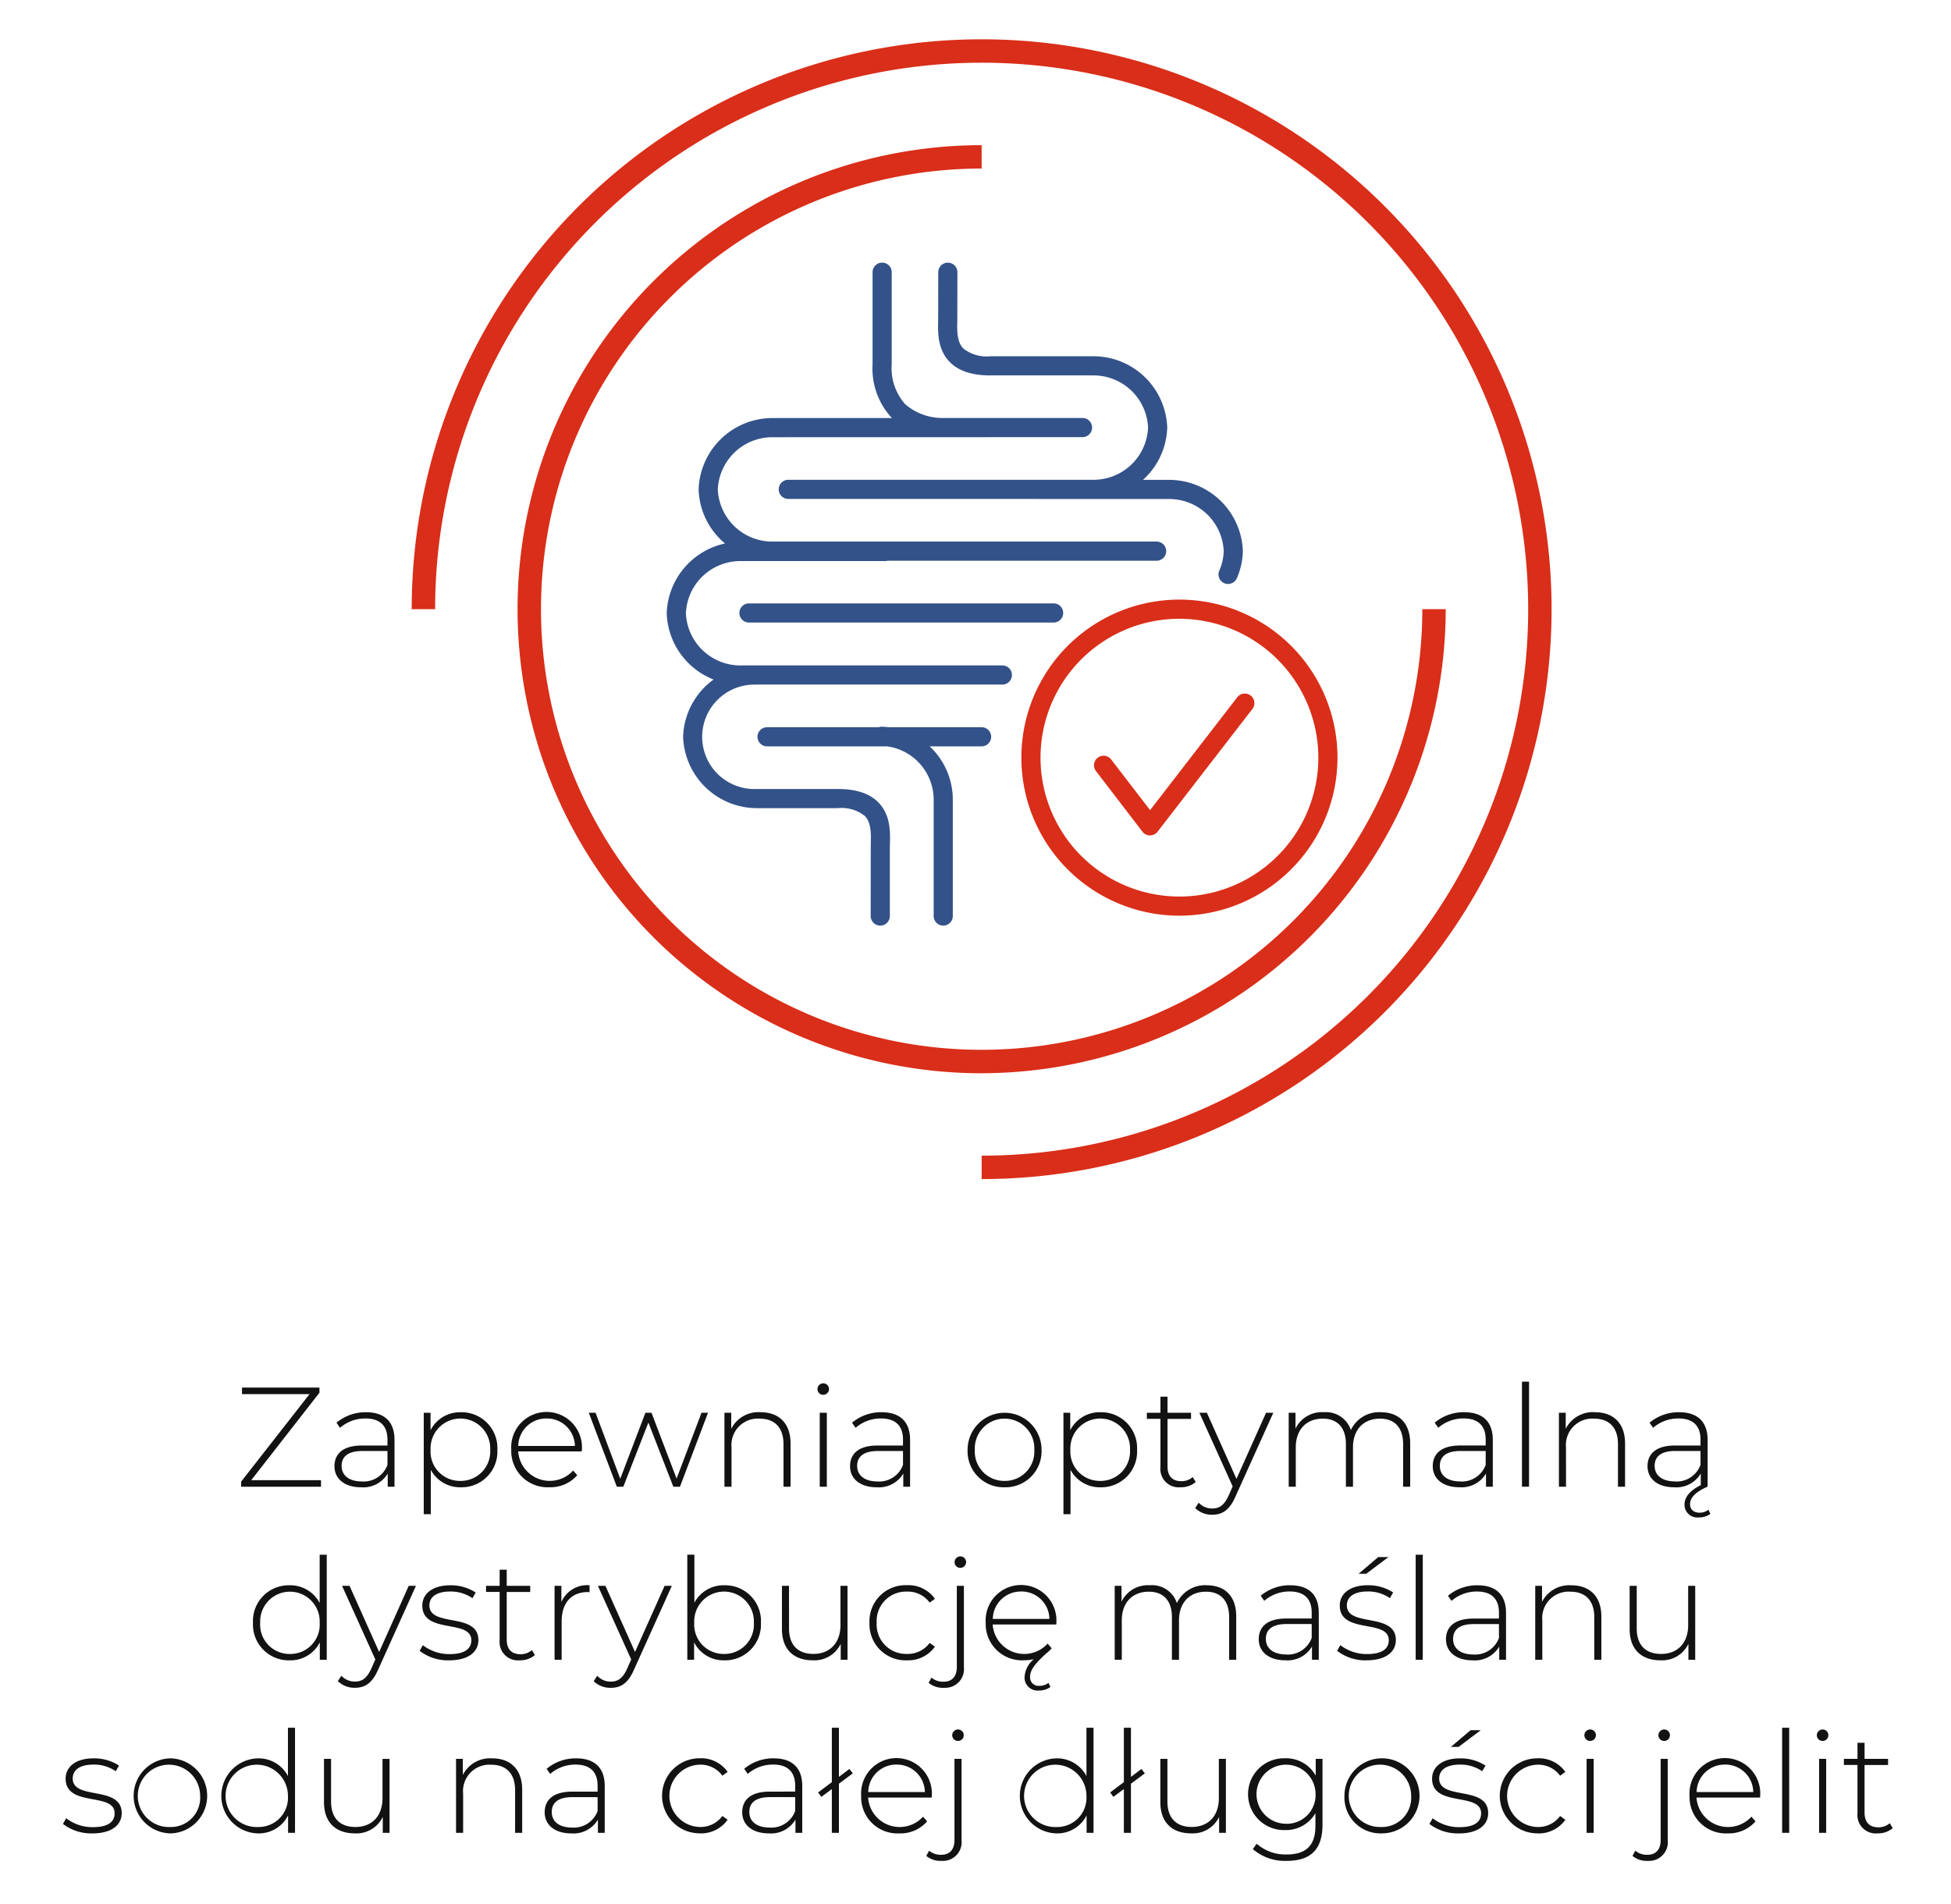 <svg xmlns="http://www.w3.org/2000/svg" xmlns:xlink="http://www.w3.org/1999/xlink" width="248" height="242" viewBox="0 0 248 242">
  <defs>
    <clipPath id="clip-path">
      <rect id="Rectangle_241" data-name="Rectangle 241" width="248" height="242" transform="translate(11461 2858)" fill="#fff" stroke="#707070" stroke-width="1"/>
    </clipPath>
    <clipPath id="clip-path-2">
      <rect id="Rectangle_194" data-name="Rectangle 194" width="144.891" height="144.893" fill="#d92e19"/>
    </clipPath>
  </defs>
  <g id="Mask_Group_35" data-name="Mask Group 35" transform="translate(-11461 -2858)" clip-path="url(#clip-path)">
    <g id="Group_380" data-name="Group 380" transform="translate(1260.334 1781)">
      <path id="Path_314" data-name="Path 314" d="M24.6,16.172,33.273,5.048V4.4H23.427v.828h8.586L23.319,16.352V17H33.471v-.828Zm14.6-8.64a5.731,5.731,0,0,0-3.762,1.332l.45.648a4.877,4.877,0,0,1,3.24-1.188c1.836,0,2.79.936,2.79,2.682v.756H38.691c-2.61,0-3.51,1.206-3.51,2.628,0,1.6,1.278,2.682,3.384,2.682a3.609,3.609,0,0,0,3.384-1.746V17h.864V11.042C42.813,8.72,41.517,7.532,39.195,7.532Zm-.5,8.8c-1.656,0-2.61-.756-2.61-1.98,0-1.08.684-1.89,2.628-1.89h3.2v1.764A3.22,3.22,0,0,1,38.691,16.334Zm12.546-8.8a4.2,4.2,0,0,0-3.852,2.286V7.6h-.864V20.492h.9V14.858a4.206,4.206,0,0,0,3.816,2.214,4.544,4.544,0,0,0,4.644-4.77A4.554,4.554,0,0,0,51.237,7.532Zm-.054,8.73A3.727,3.727,0,0,1,47.4,12.3a3.793,3.793,0,1,1,7.578,0A3.741,3.741,0,0,1,51.183,16.262Zm15.444-4a4.5,4.5,0,1,0-8.982.036,4.613,4.613,0,0,0,4.842,4.77,4.5,4.5,0,0,0,3.546-1.53l-.522-.594a4.02,4.02,0,0,1-6.984-2.43h8.082C66.609,12.428,66.627,12.338,66.627,12.266ZM62.145,8.324a3.552,3.552,0,0,1,3.6,3.492h-7.2A3.552,3.552,0,0,1,62.145,8.324ZM81.837,7.6l-3.168,8.37L75.483,7.6h-.774l-3.2,8.388L68.373,7.6h-.864L71.073,17H71.9l3.186-8.154L78.255,17H79.1l3.564-9.4Zm7.506-.072a3.878,3.878,0,0,0-3.726,2.106V7.6h-.864V17h.9V12a3.352,3.352,0,0,1,3.564-3.654c1.908,0,3.042,1.116,3.042,3.24V17h.9V11.51C93.159,8.882,91.629,7.532,89.343,7.532Zm7.974-2.214a.729.729,0,1,0,0-1.458.741.741,0,0,0-.738.738A.726.726,0,0,0,97.317,5.318ZM96.867,17h.9V7.6h-.9Zm7.866-9.468a5.731,5.731,0,0,0-3.762,1.332l.45.648a4.877,4.877,0,0,1,3.24-1.188c1.836,0,2.79.936,2.79,2.682v.756h-3.222c-2.61,0-3.51,1.206-3.51,2.628,0,1.6,1.278,2.682,3.384,2.682a3.609,3.609,0,0,0,3.384-1.746V17h.864V11.042C108.351,8.72,107.055,7.532,104.733,7.532Zm-.5,8.8c-1.656,0-2.61-.756-2.61-1.98,0-1.08.684-1.89,2.628-1.89h3.2v1.764A3.22,3.22,0,0,1,104.229,16.334Zm16.128.738a4.577,4.577,0,0,0,4.7-4.77,4.7,4.7,0,1,0-9.4,0A4.577,4.577,0,0,0,120.357,17.072Zm0-.81a3.727,3.727,0,0,1-3.78-3.96,3.784,3.784,0,1,1,7.56,0A3.727,3.727,0,0,1,120.357,16.262Zm12.2-8.73a4.2,4.2,0,0,0-3.852,2.286V7.6h-.864V20.492h.9V14.858a4.206,4.206,0,0,0,3.816,2.214,4.544,4.544,0,0,0,4.644-4.77A4.554,4.554,0,0,0,132.561,7.532Zm-.054,8.73a3.727,3.727,0,0,1-3.78-3.96,3.793,3.793,0,1,1,7.578,0A3.741,3.741,0,0,1,132.507,16.262Zm11.772-.486a2.16,2.16,0,0,1-1.458.522c-1.152,0-1.746-.666-1.746-1.872V8.378h2.988V7.6h-2.988V5.552h-.9V7.6h-1.728v.774h1.728v6.138a2.331,2.331,0,0,0,2.556,2.556,2.851,2.851,0,0,0,1.926-.666ZM153.6,7.6l-3.762,8.406L146.079,7.6h-.954l4.23,9.36-.5,1.134c-.576,1.278-1.206,1.674-2.07,1.674a2.287,2.287,0,0,1-1.746-.738l-.45.684a3,3,0,0,0,2.178.846c1.242,0,2.178-.558,2.934-2.286L154.521,7.6Zm14.58-.072a3.965,3.965,0,0,0-3.8,2.268,3.328,3.328,0,0,0-3.438-2.268,3.73,3.73,0,0,0-3.6,2.088V7.6h-.864V17h.9V12c0-2.232,1.314-3.654,3.438-3.654,1.836,0,2.934,1.116,2.934,3.24V17h.9V12c0-2.232,1.314-3.654,3.438-3.654,1.836,0,2.934,1.116,2.934,3.24V17h.9V11.51C171.927,8.882,170.451,7.532,168.183,7.532Zm10.62,0a5.731,5.731,0,0,0-3.762,1.332l.45.648a4.877,4.877,0,0,1,3.24-1.188c1.836,0,2.79.936,2.79,2.682v.756H178.3c-2.61,0-3.51,1.206-3.51,2.628,0,1.6,1.278,2.682,3.384,2.682a3.609,3.609,0,0,0,3.384-1.746V17h.864V11.042C182.421,8.72,181.125,7.532,178.8,7.532Zm-.5,8.8c-1.656,0-2.61-.756-2.61-1.98,0-1.08.684-1.89,2.628-1.89h3.2v1.764A3.22,3.22,0,0,1,178.3,16.334Zm7.83.666h.9V3.644h-.9Zm9.288-9.468a3.878,3.878,0,0,0-3.726,2.106V7.6h-.864V17h.9V12a3.352,3.352,0,0,1,3.564-3.654c1.908,0,3.042,1.116,3.042,3.24V17h.9V11.51C199.233,8.882,197.7,7.532,195.417,7.532Zm14.418,12.4a1.853,1.853,0,0,1-1.116.378c-.7,0-1.224-.36-1.224-1.08,0-.648.414-1.44,2.232-2.232V11.042c0-2.322-1.3-3.51-3.618-3.51a5.731,5.731,0,0,0-3.762,1.332l.45.648a4.877,4.877,0,0,1,3.24-1.188c1.836,0,2.79.936,2.79,2.682v.756H205.6c-2.61,0-3.51,1.206-3.51,2.628,0,1.6,1.278,2.682,3.384,2.682a3.609,3.609,0,0,0,3.384-1.746V16.8c-1.638.81-2.07,1.728-2.07,2.484a1.634,1.634,0,0,0,1.836,1.62,2.416,2.416,0,0,0,1.458-.45Zm-4.23-3.6c-1.656,0-2.61-.756-2.61-1.98,0-1.08.684-1.89,2.628-1.89h3.2v1.764A3.22,3.22,0,0,1,205.6,16.334ZM33.3,25.644v6.138a4.212,4.212,0,0,0-3.834-2.25,4.544,4.544,0,0,0-4.644,4.77,4.554,4.554,0,0,0,4.644,4.77,4.168,4.168,0,0,0,3.852-2.286V39H34.2V25.644ZM29.52,38.262a3.727,3.727,0,0,1-3.78-3.96,3.784,3.784,0,1,1,7.56,0A3.727,3.727,0,0,1,29.52,38.262Zm15.1-8.658L40.86,38.01,37.1,29.6h-.954l4.23,9.36-.5,1.134c-.576,1.278-1.206,1.674-2.07,1.674a2.287,2.287,0,0,1-1.746-.738l-.45.684a3,3,0,0,0,2.178.846c1.242,0,2.178-.558,2.934-2.286L45.54,29.6Zm5.148,9.468c2.394,0,3.708-1.044,3.708-2.574,0-3.582-6.228-1.584-6.228-4.41,0-1.008.81-1.764,2.646-1.764a4.841,4.841,0,0,1,2.826.846l.414-.72a5.772,5.772,0,0,0-3.222-.918c-2.376,0-3.564,1.152-3.564,2.574,0,3.69,6.228,1.674,6.228,4.41,0,1.062-.792,1.764-2.772,1.764a5.467,5.467,0,0,1-3.384-1.134l-.414.72A5.9,5.9,0,0,0,49.77,39.072Zm10.512-1.3a2.16,2.16,0,0,1-1.458.522c-1.152,0-1.746-.666-1.746-1.872V30.378h2.988V29.6H57.078V27.552h-.9V29.6H54.45v.774h1.728v6.138a2.331,2.331,0,0,0,2.556,2.556,2.851,2.851,0,0,0,1.926-.666Zm3.744-6.12V29.6h-.864V39h.9V34.1c0-2.322,1.242-3.708,3.33-3.708.072,0,.144.018.216.018v-.882A3.568,3.568,0,0,0,64.026,31.656ZM77.148,29.6,73.386,38.01,69.624,29.6H68.67l4.23,9.36L72.4,40.1c-.576,1.278-1.206,1.674-2.07,1.674a2.287,2.287,0,0,1-1.746-.738l-.45.684a3,3,0,0,0,2.178.846c1.242,0,2.178-.558,2.934-2.286L78.066,29.6Zm7.6-.072a4.206,4.206,0,0,0-3.816,2.214v-6.1h-.9V39h.864V36.786a4.2,4.2,0,0,0,3.852,2.286,4.554,4.554,0,0,0,4.644-4.77A4.544,4.544,0,0,0,84.744,29.532Zm-.054,8.73a3.727,3.727,0,0,1-3.78-3.96,3.793,3.793,0,1,1,7.578,0A3.741,3.741,0,0,1,84.69,38.262ZM99.5,29.6v5c0,2.232-1.314,3.654-3.438,3.654-1.962,0-3.1-1.116-3.1-3.24V29.6h-.9v5.49c0,2.628,1.53,3.978,3.924,3.978a3.7,3.7,0,0,0,3.546-2.088V39h.864V29.6Zm8.442,9.468a4.166,4.166,0,0,0,3.564-1.728l-.666-.486a3.43,3.43,0,0,1-2.9,1.4,3.729,3.729,0,0,1-3.834-3.96,3.729,3.729,0,0,1,3.834-3.96,3.43,3.43,0,0,1,2.9,1.4l.666-.486a4.122,4.122,0,0,0-3.564-1.728,4.58,4.58,0,0,0-4.752,4.77A4.59,4.59,0,0,0,107.946,39.072Zm6.8-11.754a.729.729,0,1,0,0-1.458.741.741,0,0,0-.738.738A.726.726,0,0,0,114.75,27.318Zm-2.088,15.246a2.38,2.38,0,0,0,2.538-2.628V29.6h-.9V39.9c0,1.224-.594,1.89-1.692,1.89a2.251,2.251,0,0,1-1.53-.522l-.36.666A2.841,2.841,0,0,0,112.662,42.564Zm14.292-8.3a4.5,4.5,0,1,0-8.982.036,4.613,4.613,0,0,0,4.842,4.77,6.046,6.046,0,0,0,1.278-.144A3.2,3.2,0,0,0,122.9,41.25a1.655,1.655,0,0,0,1.854,1.656,2.363,2.363,0,0,0,1.44-.45l-.252-.522a1.814,1.814,0,0,1-1.116.378,1.076,1.076,0,0,1-1.224-1.1c0-.738.324-1.458,2.088-3.042a5.73,5.73,0,0,0,.666-.63l-.522-.594a4.02,4.02,0,0,1-6.984-2.43h8.082C126.936,34.428,126.954,34.338,126.954,34.266Zm-4.482-3.942a3.552,3.552,0,0,1,3.6,3.492h-7.2A3.552,3.552,0,0,1,122.472,30.324Zm23.6-.792a3.965,3.965,0,0,0-3.8,2.268,3.328,3.328,0,0,0-3.438-2.268,3.73,3.73,0,0,0-3.6,2.088V29.6h-.864V39h.9V34c0-2.232,1.314-3.654,3.438-3.654,1.836,0,2.934,1.116,2.934,3.24V39h.9V34c0-2.232,1.314-3.654,3.438-3.654,1.836,0,2.934,1.116,2.934,3.24V39h.9V33.51C149.814,30.882,148.338,29.532,146.07,29.532Zm10.62,0a5.731,5.731,0,0,0-3.762,1.332l.45.648a4.877,4.877,0,0,1,3.24-1.188c1.836,0,2.79.936,2.79,2.682v.756h-3.222c-2.61,0-3.51,1.206-3.51,2.628,0,1.6,1.278,2.682,3.384,2.682a3.609,3.609,0,0,0,3.384-1.746V39h.864V33.042C160.308,30.72,159.012,29.532,156.69,29.532Zm-.5,8.8c-1.656,0-2.61-.756-2.61-1.98,0-1.08.684-1.89,2.628-1.89h3.2v1.764A3.22,3.22,0,0,1,156.186,38.334Zm9.18-10.26h.972l2.826-2.124h-1.3Zm1.026,11c2.394,0,3.708-1.044,3.708-2.574,0-3.582-6.228-1.584-6.228-4.41,0-1.008.81-1.764,2.646-1.764a4.841,4.841,0,0,1,2.826.846l.414-.72a5.772,5.772,0,0,0-3.222-.918c-2.376,0-3.564,1.152-3.564,2.574,0,3.69,6.228,1.674,6.228,4.41,0,1.062-.792,1.764-2.772,1.764a5.467,5.467,0,0,1-3.384-1.134l-.414.72A5.9,5.9,0,0,0,166.392,39.072ZM172.62,39h.9V25.644h-.9Zm7.866-9.468a5.731,5.731,0,0,0-3.762,1.332l.45.648a4.877,4.877,0,0,1,3.24-1.188c1.836,0,2.79.936,2.79,2.682v.756h-3.222c-2.61,0-3.51,1.206-3.51,2.628,0,1.6,1.278,2.682,3.384,2.682a3.609,3.609,0,0,0,3.384-1.746V39h.864V33.042C184.1,30.72,182.808,29.532,180.486,29.532Zm-.5,8.8c-1.656,0-2.61-.756-2.61-1.98,0-1.08.684-1.89,2.628-1.89h3.2v1.764A3.22,3.22,0,0,1,179.982,38.334Zm12.42-8.8a3.878,3.878,0,0,0-3.726,2.106V29.6h-.864V39h.9V34a3.352,3.352,0,0,1,3.564-3.654c1.908,0,3.042,1.116,3.042,3.24V39h.9V33.51C196.218,30.882,194.688,29.532,192.4,29.532Zm14.85.072v5c0,2.232-1.314,3.654-3.438,3.654-1.962,0-3.1-1.116-3.1-3.24V29.6h-.9v5.49c0,2.628,1.53,3.978,3.924,3.978a3.7,3.7,0,0,0,3.546-2.088V39h.864V29.6ZM4.428,61.072c2.394,0,3.708-1.044,3.708-2.574,0-3.582-6.228-1.584-6.228-4.41,0-1.008.81-1.764,2.646-1.764a4.841,4.841,0,0,1,2.826.846l.414-.72a5.772,5.772,0,0,0-3.222-.918c-2.376,0-3.564,1.152-3.564,2.574,0,3.69,6.228,1.674,6.228,4.41,0,1.062-.792,1.764-2.772,1.764A5.467,5.467,0,0,1,1.08,59.146l-.414.72A5.9,5.9,0,0,0,4.428,61.072Zm9.9,0a4.771,4.771,0,0,0,0-9.54,4.771,4.771,0,0,0,0,9.54Zm0-.81a3.964,3.964,0,1,1,3.78-3.96A3.727,3.727,0,0,1,14.328,60.262Zm14.94-12.618v6.138a4.212,4.212,0,0,0-3.834-2.25,4.772,4.772,0,0,0,0,9.54,4.168,4.168,0,0,0,3.852-2.286V61h.882V47.644Zm-3.78,12.618a3.964,3.964,0,1,1,3.78-3.96A3.727,3.727,0,0,1,25.488,60.262Zm15.8-8.658v5c0,2.232-1.314,3.654-3.438,3.654-1.962,0-3.1-1.116-3.1-3.24V51.6h-.9v5.49c0,2.628,1.53,3.978,3.924,3.978a3.7,3.7,0,0,0,3.546-2.088V61h.864V51.6Zm13.932-.072A3.878,3.878,0,0,0,51.5,53.638V51.6h-.864V61h.9V56A3.352,3.352,0,0,1,55.1,52.342c1.908,0,3.042,1.116,3.042,3.24V61h.9V55.51C59.04,52.882,57.51,51.532,55.224,51.532Zm10.692,0a5.731,5.731,0,0,0-3.762,1.332l.45.648a4.877,4.877,0,0,1,3.24-1.188c1.836,0,2.79.936,2.79,2.682v.756H65.412c-2.61,0-3.51,1.206-3.51,2.628,0,1.6,1.278,2.682,3.384,2.682a3.609,3.609,0,0,0,3.384-1.746V61h.864V55.042C69.534,52.72,68.238,51.532,65.916,51.532Zm-.5,8.8c-1.656,0-2.61-.756-2.61-1.98,0-1.08.684-1.89,2.628-1.89h3.2v1.764A3.22,3.22,0,0,1,65.412,60.334Zm16.182.738a4.166,4.166,0,0,0,3.564-1.728l-.666-.486a3.43,3.43,0,0,1-2.9,1.4,3.962,3.962,0,0,1,0-7.92,3.43,3.43,0,0,1,2.9,1.4l.666-.486a4.122,4.122,0,0,0-3.564-1.728,4.77,4.77,0,0,0,0,9.54Zm9.432-9.54a5.731,5.731,0,0,0-3.762,1.332l.45.648a4.877,4.877,0,0,1,3.24-1.188c1.836,0,2.79.936,2.79,2.682v.756H90.522c-2.61,0-3.51,1.206-3.51,2.628,0,1.6,1.278,2.682,3.384,2.682a3.609,3.609,0,0,0,3.384-1.746V61h.864V55.042C94.644,52.72,93.348,51.532,91.026,51.532Zm-.5,8.8c-1.656,0-2.61-.756-2.61-1.98,0-1.08.684-1.89,2.628-1.89h3.2v1.764A3.22,3.22,0,0,1,90.522,60.334ZM101.07,53.44l-.432-.558L99.306,53.89V47.644h-.9v6.912L96.66,55.87l.414.558,1.332-.99V61h.9V54.754Zm10.044,2.826a4.5,4.5,0,1,0-8.982.036,4.613,4.613,0,0,0,4.842,4.77,4.5,4.5,0,0,0,3.546-1.53L110,58.948a4.02,4.02,0,0,1-6.984-2.43H111.1C111.1,56.428,111.114,56.338,111.114,56.266Zm-4.482-3.942a3.552,3.552,0,0,1,3.6,3.492h-7.2A3.552,3.552,0,0,1,106.632,52.324Zm7.812-3.006a.729.729,0,1,0,0-1.458.741.741,0,0,0-.738.738A.726.726,0,0,0,114.444,49.318Zm-2.088,15.246a2.38,2.38,0,0,0,2.538-2.628V51.6h-.9V61.9c0,1.224-.594,1.89-1.692,1.89a2.251,2.251,0,0,1-1.53-.522l-.36.666A2.841,2.841,0,0,0,112.356,64.564Zm18.414-16.92v6.138a4.212,4.212,0,0,0-3.834-2.25,4.772,4.772,0,0,0,0,9.54,4.168,4.168,0,0,0,3.852-2.286V61h.882V47.644Zm-3.78,12.618a3.964,3.964,0,1,1,3.78-3.96A3.727,3.727,0,0,1,126.99,60.262Zm11.2-6.822-.432-.558-1.332,1.008V47.644h-.9v6.912l-1.746,1.314.414.558,1.332-.99V61h.9V54.754ZM147.6,51.6v5c0,2.232-1.314,3.654-3.438,3.654-1.962,0-3.1-1.116-3.1-3.24V51.6h-.9v5.49c0,2.628,1.53,3.978,3.924,3.978a3.7,3.7,0,0,0,3.546-2.088V61h.864V51.6Zm12.312,0v2.124a4.31,4.31,0,0,0-3.942-2.2,4.564,4.564,0,1,0,0,9.126,4.337,4.337,0,0,0,3.906-2.142V60.1c0,2.5-1.17,3.654-3.672,3.654a5.567,5.567,0,0,1-3.8-1.368l-.486.684a6.207,6.207,0,0,0,4.3,1.494c3.024,0,4.554-1.422,4.554-4.572V51.6Zm-3.87,8.244a3.754,3.754,0,1,1,3.852-3.762A3.659,3.659,0,0,1,156.042,59.848Zm12.222,1.224a4.771,4.771,0,1,0-4.7-4.77A4.577,4.577,0,0,0,168.264,61.072Zm0-.81a3.964,3.964,0,1,1,3.78-3.96A3.727,3.727,0,0,1,168.264,60.262ZM177.1,50.074h.972L180.9,47.95h-1.3Zm1.026,11c2.394,0,3.708-1.044,3.708-2.574,0-3.582-6.228-1.584-6.228-4.41,0-1.008.81-1.764,2.646-1.764a4.841,4.841,0,0,1,2.826.846l.414-.72a5.772,5.772,0,0,0-3.222-.918c-2.376,0-3.564,1.152-3.564,2.574,0,3.69,6.228,1.674,6.228,4.41,0,1.062-.792,1.764-2.772,1.764a5.467,5.467,0,0,1-3.384-1.134l-.414.72A5.9,5.9,0,0,0,178.128,61.072Zm9.954,0a4.166,4.166,0,0,0,3.564-1.728l-.666-.486a3.43,3.43,0,0,1-2.9,1.4,3.962,3.962,0,0,1,0-7.92,3.43,3.43,0,0,1,2.9,1.4l.666-.486a4.122,4.122,0,0,0-3.564-1.728,4.77,4.77,0,0,0,0,9.54ZM194.8,49.318a.729.729,0,1,0,0-1.458.741.741,0,0,0-.738.738A.726.726,0,0,0,194.8,49.318ZM194.346,61h.9V51.6h-.9Zm9.864-11.682a.729.729,0,1,0,0-1.458.741.741,0,0,0-.738.738A.726.726,0,0,0,204.21,49.318Zm-2.088,15.246a2.38,2.38,0,0,0,2.538-2.628V51.6h-.9V61.9c0,1.224-.594,1.89-1.692,1.89a2.251,2.251,0,0,1-1.53-.522l-.36.666A2.841,2.841,0,0,0,202.122,64.564Zm14.292-8.3a4.5,4.5,0,1,0-8.982.036,4.613,4.613,0,0,0,4.842,4.77,4.5,4.5,0,0,0,3.546-1.53l-.522-.594a4.02,4.02,0,0,1-6.984-2.43H216.4C216.4,56.428,216.414,56.338,216.414,56.266Zm-4.482-3.942a3.552,3.552,0,0,1,3.6,3.492h-7.2A3.552,3.552,0,0,1,211.932,52.324ZM219.2,61h.9V47.644h-.9Zm5.148-11.682a.729.729,0,1,0,0-1.458.741.741,0,0,0-.738.738A.726.726,0,0,0,224.352,49.318ZM223.9,61h.9V51.6h-.9Zm8.982-1.224a2.16,2.16,0,0,1-1.458.522c-1.152,0-1.746-.666-1.746-1.872V52.378h2.988V51.6H229.68V49.552h-.9V51.6h-1.728v.774h1.728v6.138a2.331,2.331,0,0,0,2.556,2.556,2.851,2.851,0,0,0,1.926-.666Z" transform="translate(10208 1249)" fill="#121212"/>
      <g id="Group_180" data-name="Group 180" transform="translate(10253 1082)">
        <g id="Group_179" data-name="Group 179" clip-path="url(#clip-path-2)">
          <path id="Path_182" data-name="Path 182" d="M72.448,144.893v-2.977A69.471,69.471,0,1,0,2.977,72.446H0a72.447,72.447,0,1,1,72.448,72.446" transform="translate(0 -0.001)" fill="#d92e19"/>
          <path id="Path_183" data-name="Path 183" d="M64.519,123.512a58.992,58.992,0,0,1,0-117.984V8.5a56.015,56.015,0,1,0,56.016,56.016h2.974a59.058,59.058,0,0,1-58.99,58.991" transform="translate(7.929 7.927)" fill="#d92e19"/>
          <path id="Path_184" data-name="Path 184" d="M48.465,95.942a1.217,1.217,0,0,1-1.217-1.217V79.969a6.846,6.846,0,0,0-5.929-6.813H26.071a1.217,1.217,0,0,1,0-2.434H40.264a1.131,1.131,0,0,1,.387-.063c.277.01.555.032.825.063H53.338a1.217,1.217,0,0,1,0,2.434h-6.6a9.271,9.271,0,0,1,2.943,6.813V94.725a1.217,1.217,0,0,1-1.217,1.217m-8.006,0a1.217,1.217,0,0,1-1.217-1.217l.012-9.208c.032-1.185.075-2.658-.759-3.517a4.771,4.771,0,0,0-3.447-.988H24.718A9.39,9.39,0,0,1,15.4,71.985V71.9a9.347,9.347,0,0,1,3.87-7.239,9.39,9.39,0,0,1-5.954-8.388V56.19a9.4,9.4,0,0,1,7.407-8.826,9.3,9.3,0,0,1-3.352-6.833v-.085a9.388,9.388,0,0,1,9.315-9.026l15.25,0-.027-.032A9.2,9.2,0,0,1,39.481,24.6V12.88a1.217,1.217,0,1,1,2.434,0V24.6a6.881,6.881,0,0,0,1.716,5.063,7.273,7.273,0,0,0,4.912,1.75H66.168a1.217,1.217,0,0,1,0,2.434l-39.478.01a6.938,6.938,0,0,0-6.881,6.635,6.932,6.932,0,0,0,6.881,6.631h48.9a1.217,1.217,0,0,1,0,2.434H41.372a1.164,1.164,0,0,1-.321.044H22.632a6.929,6.929,0,0,0-6.879,6.633,6.933,6.933,0,0,0,6.879,6.635H55.979a1.217,1.217,0,0,1,0,2.434H24.852a1.234,1.234,0,0,1-.134.007,6.639,6.639,0,1,0,0,13.268h10.33c2.363,0,4.062.565,5.192,1.726,1.551,1.594,1.487,3.812,1.448,5.28l-.012.591v8.551a1.217,1.217,0,0,1-1.217,1.217M62.495,57.415H23.769a1.217,1.217,0,0,1,0-2.434H62.495a1.217,1.217,0,0,1,0,2.434m22.177-4.9a1.231,1.231,0,0,1-.487-.1,1.216,1.216,0,0,1-.628-1.6,6.67,6.67,0,0,0,.56-2.471,6.929,6.929,0,0,0-6.881-6.631h-16.6a1.026,1.026,0,0,1-.151-.01H28.768a1.217,1.217,0,0,1,0-2.434h38.85A6.935,6.935,0,0,0,74.5,32.633,6.935,6.935,0,0,0,67.619,26H54.462c-2.364,0-4.06-.565-5.192-1.726-1.553-1.6-1.49-3.814-1.451-5.282l.012-6.11a1.217,1.217,0,1,1,2.434,0l-.012,6.175c-.032,1.185-.073,2.66.764,3.52a4.753,4.753,0,0,0,3.444.988H67.619a9.385,9.385,0,0,1,9.315,9.026v.088a9.306,9.306,0,0,1-3.082,6.6h3.383A9.384,9.384,0,0,1,86.551,48.3v.083a9.15,9.15,0,0,1-.764,3.4,1.217,1.217,0,0,1-1.115.73" transform="translate(19.101 16.725)" fill="#335289"/>
          <path id="Path_185" data-name="Path 185" d="M51.931,69.444A20.091,20.091,0,1,1,72.022,49.353,20.115,20.115,0,0,1,51.931,69.444m0-37.748A17.657,17.657,0,1,0,69.588,49.353,17.679,17.679,0,0,0,51.931,31.7M48.19,59.24h0a1.2,1.2,0,0,1-.961-.477l-5.905-7.7a1.216,1.216,0,1,1,1.93-1.48L48.2,56.027,59.28,41.678a1.216,1.216,0,1,1,1.925,1.487l-12.051,15.6a1.215,1.215,0,0,1-.964.472" transform="translate(45.658 41.964)" fill="#d92e19"/>
        </g>
      </g>
    </g>
  </g>
</svg>
